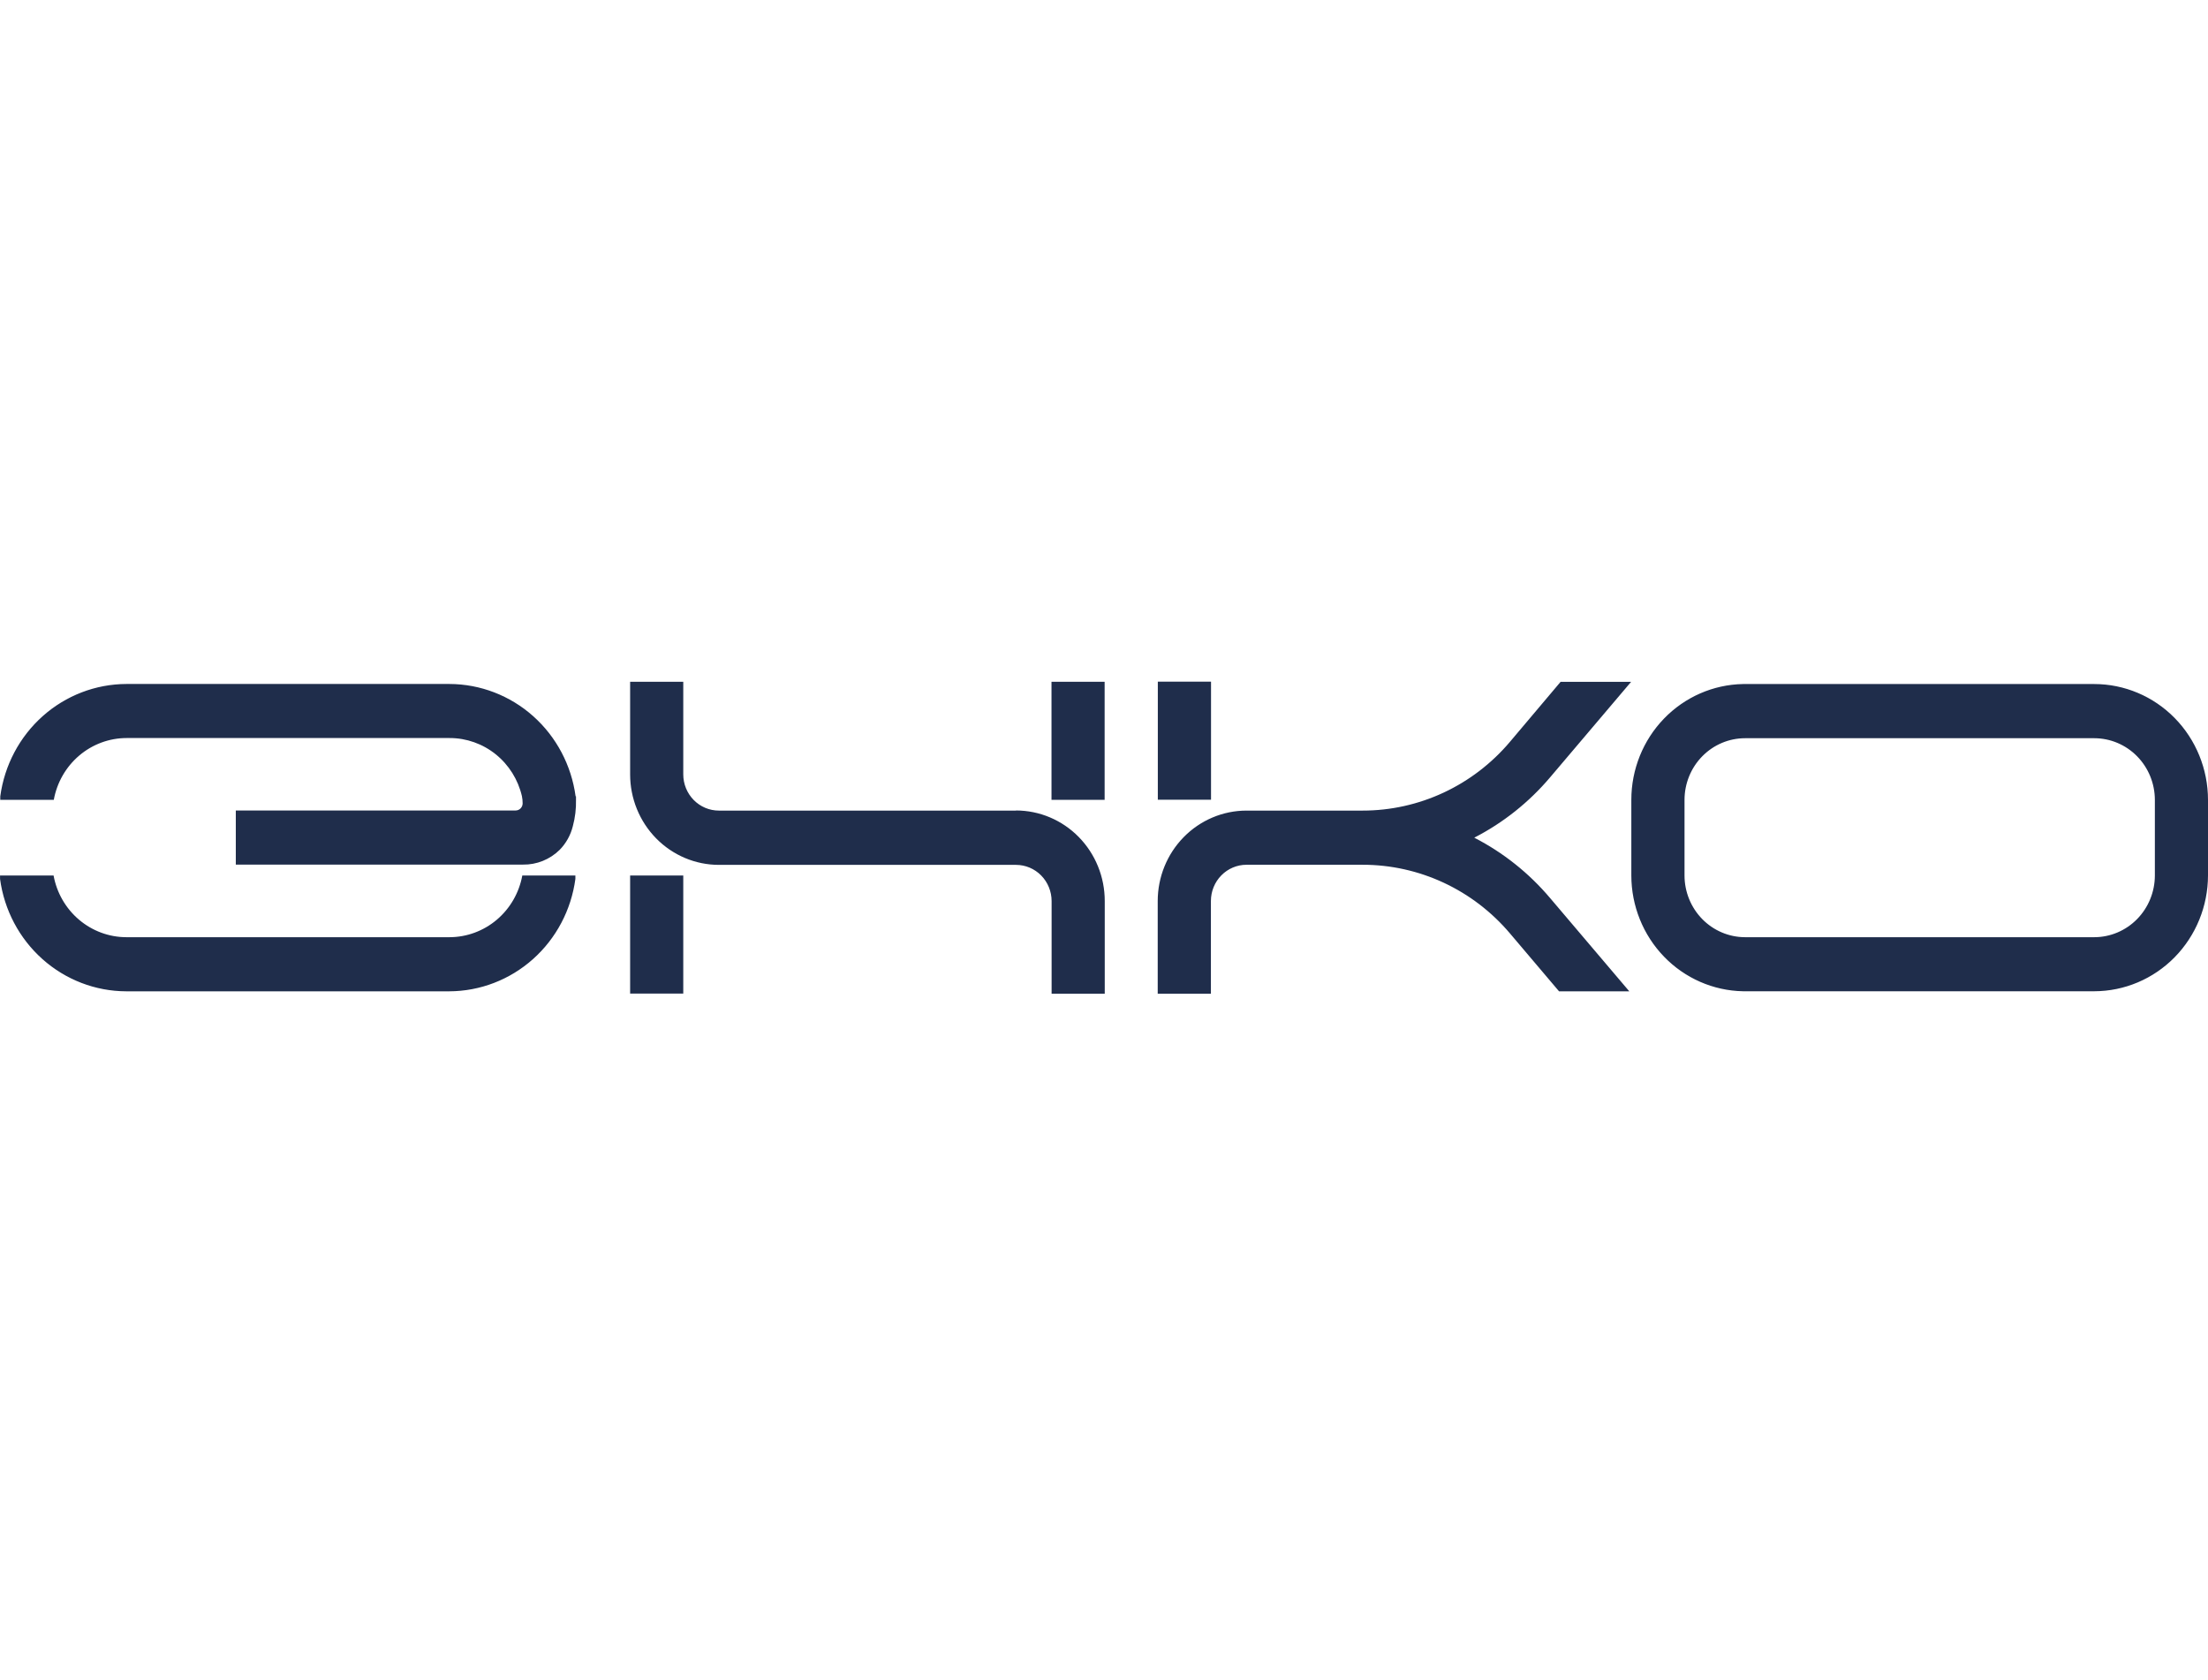 <svg width="460" height="350" viewBox="0 0 460 350" fill="none" xmlns="http://www.w3.org/2000/svg">
<path d="M436.31 142.495H363.135C356.926 142.606 351.009 145.195 346.656 149.705C342.303 154.214 339.863 160.284 339.861 166.608V182.369C339.866 188.692 342.306 194.762 346.658 199.273C351.01 203.784 356.926 206.376 363.135 206.493H436.31C442.591 206.481 448.612 203.934 453.052 199.41C457.492 194.885 459.991 188.753 460 182.357V166.619C459.994 160.223 457.496 154.09 453.055 149.568C448.613 145.045 442.591 142.501 436.31 142.495ZM448.93 182.381C448.924 185.787 447.592 189.052 445.227 191.461C442.862 193.87 439.655 195.226 436.31 195.232H363.551C360.207 195.226 357.002 193.87 354.638 191.46C352.275 189.051 350.946 185.786 350.942 182.381V166.619C350.946 163.215 352.275 159.951 354.639 157.544C357.003 155.137 360.208 153.783 363.551 153.78H436.31C439.654 153.783 442.86 155.136 445.226 157.543C447.592 159.95 448.924 163.214 448.93 166.619V182.381ZM131.277 206.976H142.347V182.381H131.277V206.976ZM219.062 166.619H230.132V142.024H219.062V166.619ZM211.648 168.858H149.762C147.797 168.858 145.913 168.064 144.523 166.65C143.133 165.237 142.35 163.319 142.347 161.319V142.024H131.277V161.319C131.277 166.317 133.227 171.111 136.698 174.646C140.169 178.18 144.877 180.166 149.785 180.166H211.671C213.635 180.166 215.519 180.96 216.91 182.373C218.3 183.787 219.082 185.704 219.085 187.705V207H230.156V187.681C230.156 182.683 228.206 177.889 224.735 174.354C221.264 170.82 216.556 168.834 211.648 168.834M252.296 142H241.214V166.596H252.296V142ZM307.183 174.476C313.194 171.381 318.55 167.114 322.949 161.919L339.815 142.035H325.124L314.563 154.545C310.76 159.039 306.05 162.644 300.753 165.114C295.457 167.584 289.7 168.861 283.875 168.858H259.699C254.79 168.858 250.083 170.843 246.612 174.378C243.141 177.912 241.191 182.706 241.191 187.705V207H252.272V187.681C252.275 185.683 253.056 183.767 254.444 182.354C255.832 180.941 257.713 180.146 259.676 180.142H283.898C289.723 180.139 295.48 181.416 300.776 183.886C306.073 186.356 310.783 189.961 314.586 194.455L324.8 206.505H339.433L322.949 187.092C318.543 181.877 313.169 177.598 307.137 174.5M111.277 182.381H108.813C108.151 185.986 106.273 189.242 103.505 191.589C100.736 193.935 97.25 195.223 93.648 195.232H26.326C22.724 195.226 19.237 193.938 16.468 191.591C13.699 189.245 11.822 185.987 11.161 182.381H0.01C-0.003 182.62 -0.003 182.86 0.01 183.099C0.883 189.57 4.022 195.502 8.849 199.802C13.676 204.103 19.866 206.484 26.28 206.505H93.602C100.016 206.484 106.206 204.103 111.033 199.802C115.86 195.502 118.999 189.57 119.872 183.099C119.886 182.86 119.886 182.62 119.872 182.381H111.196H111.277ZM119.918 165.889C119.045 159.418 115.906 153.487 111.079 149.186C106.252 144.885 100.062 142.505 93.648 142.483H26.326C19.912 142.505 13.722 144.885 8.895 149.186C4.068 153.487 0.929 159.418 0.057 165.889C0.042 166.132 0.042 166.376 0.057 166.619H11.207C11.861 163.008 13.736 159.743 16.506 157.391C19.275 155.04 22.766 153.749 26.372 153.744H93.695C97.172 153.744 100.548 154.938 103.277 157.133C106.006 159.328 107.928 162.397 108.732 165.842C108.834 166.338 108.885 166.843 108.883 167.35C108.883 167.743 108.729 168.121 108.456 168.399C108.183 168.678 107.812 168.834 107.425 168.834H49.126V180.107H108.952C111.8 180.155 114.55 179.049 116.598 177.033C117.931 175.673 118.878 173.971 119.34 172.109C119.823 170.318 120.045 168.464 119.999 166.608C119.999 166.419 119.999 166.172 119.999 165.877" fill="#1F2D4B"/>
</svg>
